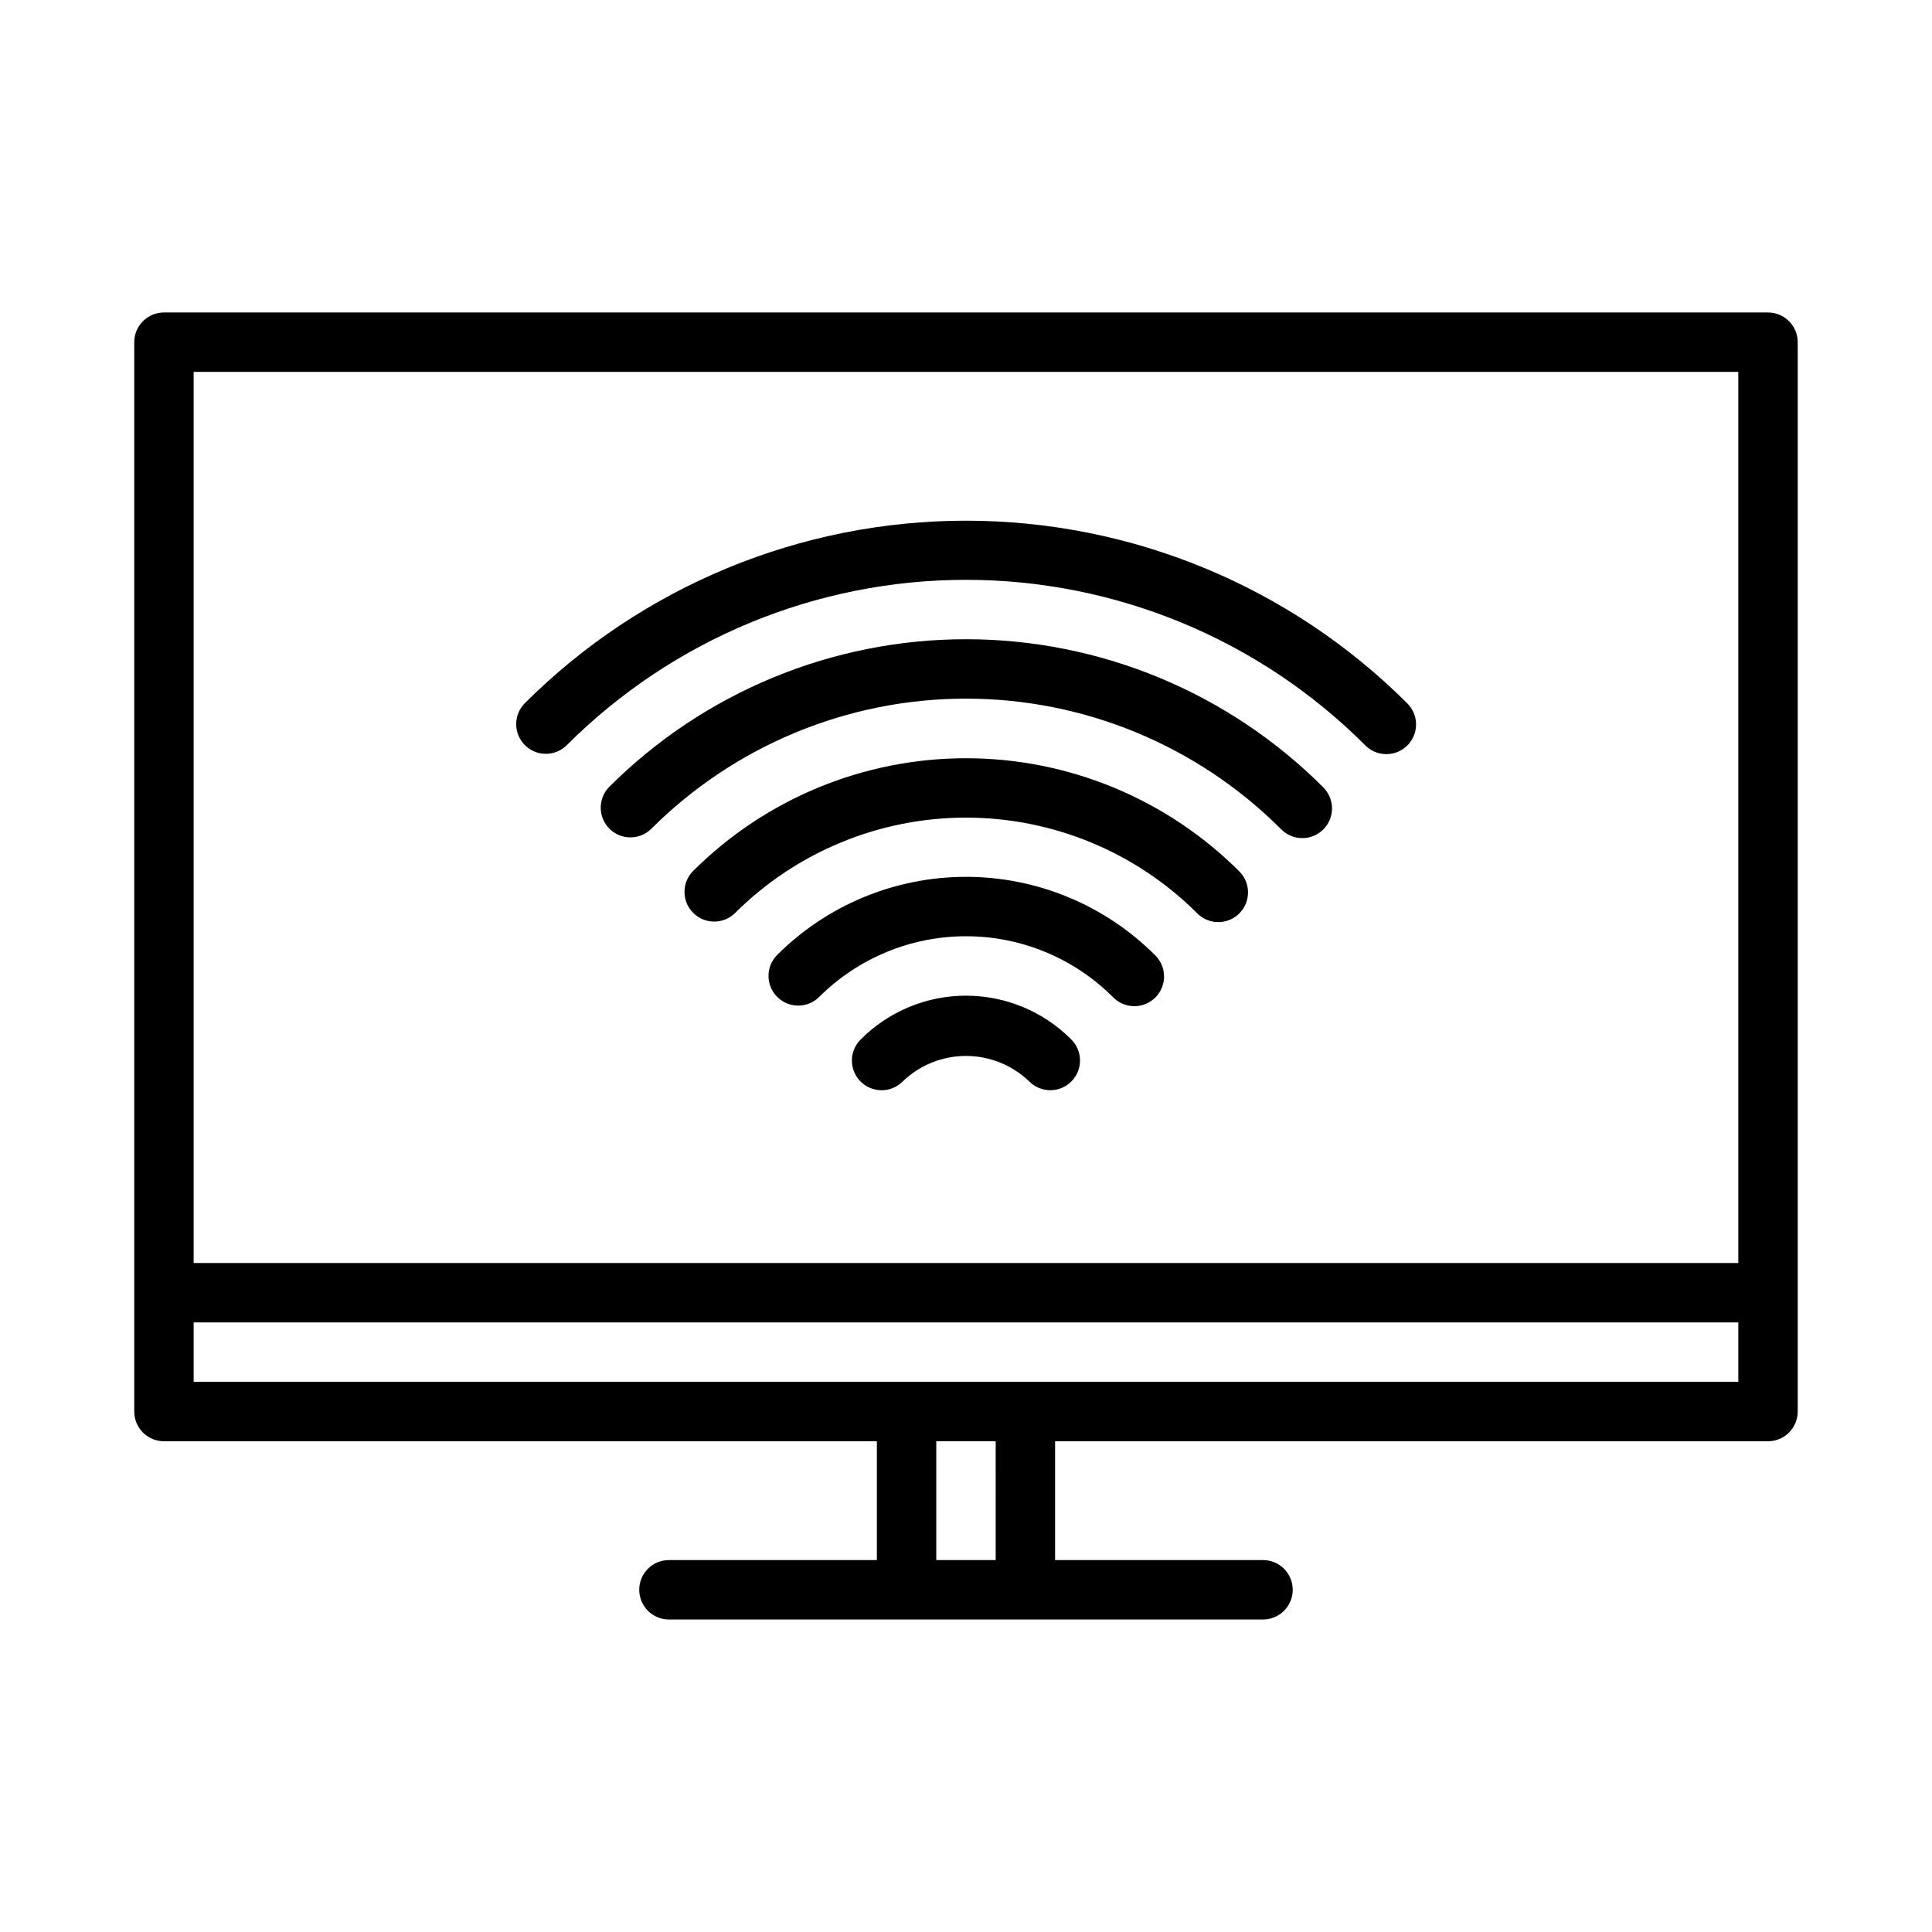 <?xml version="1.0" encoding="UTF-8"?>
<!-- Uploaded to: SVG Repo, www.svgrepo.com, Generator: SVG Repo Mixer Tools -->
<svg fill="#000000" width="800px" height="800px" version="1.1" viewBox="144 144 512 512" xmlns="http://www.w3.org/2000/svg">
 <path d="m612.54 226.81h-425.09c-4.348 0-7.871 3.527-7.871 7.875v283.39c0 2.09 0.828 4.09 2.305 5.566 1.477 1.477 3.481 2.305 5.566 2.305h188.93v31.488h-55.105c-4.348 0-7.871 3.527-7.871 7.875s3.523 7.871 7.871 7.871h157.44c4.348 0 7.871-3.523 7.871-7.871s-3.523-7.875-7.871-7.875h-55.105v-31.488h188.93c2.09 0 4.09-0.828 5.566-2.305 1.477-1.477 2.305-3.477 2.305-5.566v-283.39c0-2.09-0.828-4.09-2.305-5.566-1.477-1.477-3.477-2.309-5.566-2.309zm-7.871 15.742v236.16h-409.35v-236.16zm-196.8 314.88h-15.746v-31.488h15.742zm7.871-47.23h-220.42v-15.746h409.35v15.742zm12.086-90.809c1.512 1.469 2.375 3.481 2.391 5.59s-0.816 4.137-2.305 5.625c-1.492 1.492-3.519 2.324-5.629 2.309-2.106-0.02-4.121-0.879-5.59-2.391-4.5-4.293-10.48-6.691-16.699-6.691s-12.199 2.398-16.699 6.691c-1.465 1.516-3.481 2.383-5.594 2.402-2.109 0.016-4.141-0.812-5.633-2.309-1.496-1.492-2.324-3.519-2.309-5.633 0.02-2.113 0.887-4.129 2.406-5.594 7.379-7.383 17.391-11.527 27.828-11.527s20.449 4.144 27.832 11.527zm22.27-22.262v-0.004c1.516 1.469 2.375 3.484 2.391 5.594 0.016 2.109-0.816 4.133-2.305 5.625-1.492 1.492-3.519 2.32-5.629 2.305-2.109-0.016-4.121-0.879-5.59-2.391-10.336-10.336-24.352-16.145-38.965-16.145-14.617 0-28.633 5.809-38.969 16.145-3.086 3.008-8.016 2.977-11.062-0.07-3.047-3.047-3.078-7.977-0.07-11.062 13.289-13.289 31.309-20.754 50.102-20.754 18.789 0 36.809 7.465 50.098 20.754zm22.262-22.266v-0.004c1.508 1.469 2.363 3.481 2.379 5.586 0.012 2.106-0.816 4.129-2.305 5.617-1.488 1.488-3.512 2.32-5.617 2.305-2.106-0.012-4.117-0.867-5.586-2.375-16.254-16.211-38.273-25.316-61.23-25.316s-44.98 9.105-61.234 25.316c-3.082 3.008-8.012 2.977-11.059-0.07-3.047-3.047-3.078-7.977-0.07-11.062 19.207-19.16 45.23-29.922 72.363-29.922 27.129 0 53.152 10.762 72.359 29.922zm22.266-22.262c1.508 1.469 2.363 3.481 2.375 5.586 0.016 2.106-0.816 4.129-2.305 5.617-1.488 1.488-3.512 2.316-5.617 2.305-2.106-0.012-4.117-0.871-5.586-2.375-22.145-22.148-52.176-34.59-83.492-34.59s-61.352 12.441-83.496 34.59c-3.094 2.953-7.981 2.898-11.004-0.129-3.023-3.023-3.078-7.91-0.125-11.004 25.098-25.098 59.137-39.199 94.629-39.199 35.492 0 69.527 14.102 94.625 39.199zm-211.52-11.137h-0.004c-3.07-3.074-3.07-8.055 0-11.129 31.027-30.961 73.066-48.348 116.89-48.348 43.832 0 85.871 17.387 116.89 48.348 1.516 1.465 2.375 3.481 2.391 5.59s-0.812 4.133-2.305 5.625c-1.492 1.492-3.519 2.32-5.625 2.305-2.109-0.016-4.125-0.875-5.59-2.391-28.051-28.047-66.098-43.805-105.77-43.805-39.668 0-77.711 15.758-105.76 43.805-1.477 1.477-3.477 2.305-5.566 2.305-2.086 0-4.086-0.832-5.562-2.309z"/>
</svg>